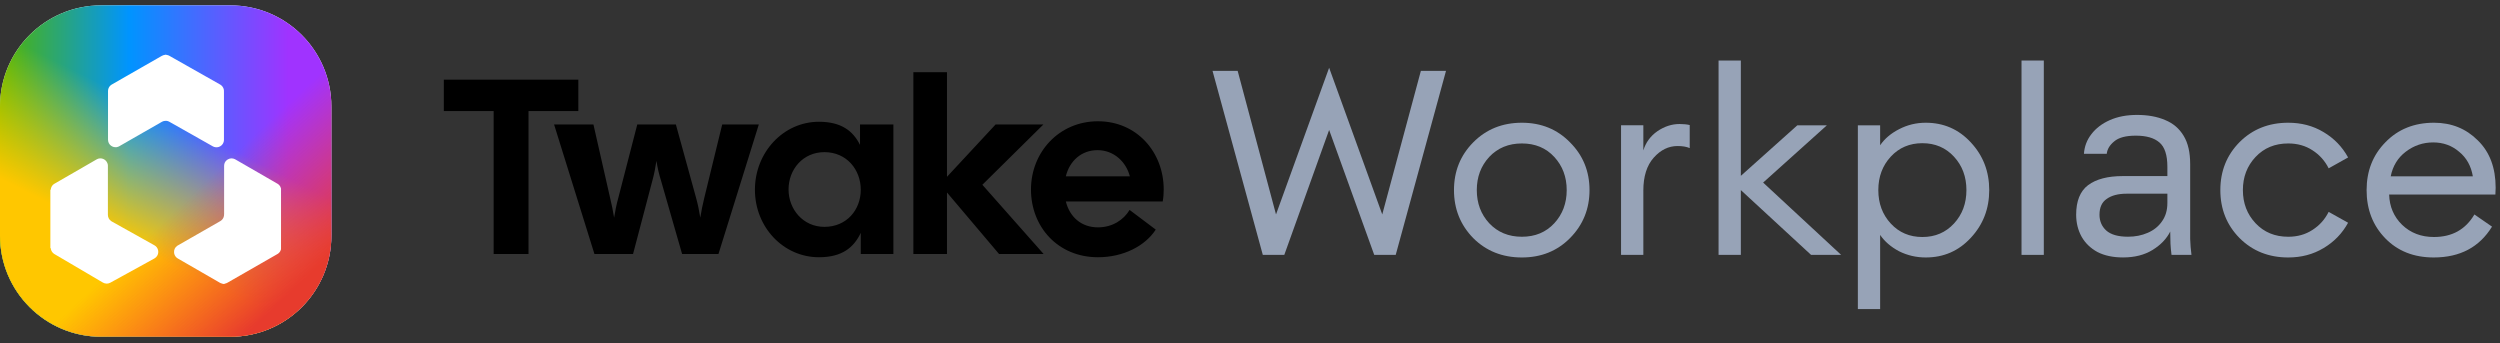 <?xml version="1.0" encoding="UTF-8"?> <svg xmlns="http://www.w3.org/2000/svg" width="328" height="45" viewBox="0 0 328 45" fill="none"><rect x="0" y="0" width="328" height="45" fill="#333333" stroke="none"/><g clip-path="url(#clip0_7580_3215)"><path d="M30.211 0.703H13.266C5.94 0.703 0 6.643 0 13.97V30.915C0 38.241 5.94 44.181 13.266 44.181H30.211C37.538 44.181 43.478 38.241 43.478 30.915V13.97C43.478 6.643 37.538 0.703 30.211 0.703Z" fill="white"></path><path d="M30.211 0.703H13.266C5.94 0.703 0 6.643 0 13.97V30.915C0 38.241 5.94 44.181 13.266 44.181H30.211C37.538 44.181 43.478 38.241 43.478 30.915V13.97C43.478 6.643 37.538 0.703 30.211 0.703Z" fill="url(#paint0_linear_7580_3215)"></path><path d="M30.211 0.703H13.266C5.94 0.703 0 6.643 0 13.97V30.915C0 38.241 5.94 44.181 13.266 44.181H30.211C37.538 44.181 43.478 38.241 43.478 30.915V13.97C43.478 6.643 37.538 0.703 30.211 0.703Z" fill="url(#paint1_linear_7580_3215)"></path><path d="M30.211 0.703H13.266C5.94 0.703 0 6.643 0 13.97V30.915C0 38.241 5.94 44.181 13.266 44.181H30.211C37.538 44.181 43.478 38.241 43.478 30.915V13.97C43.478 6.643 37.538 0.703 30.211 0.703Z" fill="url(#paint2_linear_7580_3215)"></path><path d="M21.797 7.18C21.813 7.191 21.831 7.199 21.851 7.203C21.86 7.203 21.869 7.207 21.88 7.208C21.99 7.219 22.098 7.253 22.195 7.308C22.225 7.323 22.254 7.341 22.284 7.357L24.444 8.579L26.969 10.008C27.58 10.353 28.191 10.699 28.801 11.045C28.839 11.066 28.877 11.086 28.914 11.109C29.148 11.252 29.312 11.487 29.366 11.756C29.372 11.785 29.375 11.813 29.377 11.842C29.377 11.91 29.382 11.978 29.382 12.046V14.963C29.382 16.051 29.382 17.139 29.382 18.228C29.382 18.286 29.382 18.344 29.382 18.401C29.377 18.557 29.331 18.709 29.249 18.841C29.127 19.048 28.934 19.202 28.706 19.276C28.609 19.306 28.508 19.323 28.406 19.326C28.363 19.326 28.319 19.322 28.276 19.315C28.16 19.302 28.048 19.268 27.945 19.213C27.911 19.195 27.877 19.175 27.844 19.157L24.598 17.32L22.298 16.022L22.184 15.957C22.093 15.912 21.997 15.88 21.897 15.862C21.873 15.857 21.849 15.855 21.825 15.854C21.786 15.854 21.747 15.854 21.708 15.854C21.558 15.855 21.41 15.892 21.277 15.963C21.238 15.983 21.201 16.005 21.164 16.027C20.345 16.495 19.527 16.964 18.708 17.433L15.761 19.122C15.72 19.146 15.677 19.17 15.635 19.194C15.541 19.244 15.441 19.281 15.336 19.302C15.317 19.306 15.298 19.309 15.279 19.31L15.135 19.314C14.999 19.315 14.864 19.283 14.743 19.223C14.478 19.102 14.282 18.87 14.207 18.59C14.184 18.511 14.172 18.429 14.171 18.346V12.047C14.171 12.008 14.171 11.969 14.171 11.931C14.174 11.81 14.198 11.69 14.243 11.577C14.319 11.387 14.452 11.225 14.625 11.115C14.657 11.094 14.691 11.075 14.725 11.056L16.462 10.06L18.527 8.877L20.615 7.683L21.132 7.387L21.245 7.323C21.314 7.285 21.386 7.255 21.461 7.233C21.509 7.221 21.556 7.213 21.605 7.208C21.624 7.205 21.642 7.196 21.656 7.183L21.797 7.18Z" fill="white"></path><path d="M6.608 24.919C6.637 24.911 6.658 24.886 6.66 24.856C6.668 24.799 6.679 24.742 6.693 24.686C6.755 24.465 6.893 24.272 7.082 24.142C7.122 24.115 7.164 24.09 7.206 24.07L8.525 23.308L11.466 21.612L12.61 20.951C12.651 20.928 12.694 20.903 12.737 20.88C12.867 20.813 13.01 20.778 13.156 20.777C13.415 20.774 13.666 20.874 13.853 21.054C13.97 21.163 14.058 21.301 14.107 21.454C14.137 21.541 14.153 21.632 14.156 21.724C14.156 21.777 14.156 21.831 14.156 21.884V28.022C14.156 28.084 14.156 28.147 14.156 28.21C14.162 28.53 14.322 28.827 14.587 29.008C14.63 29.038 14.678 29.064 14.723 29.09L15.977 29.79L18.561 31.235L20.16 32.127C20.203 32.151 20.245 32.174 20.286 32.199C20.507 32.327 20.667 32.538 20.731 32.785C20.767 32.911 20.776 33.043 20.758 33.172C20.742 33.288 20.708 33.399 20.656 33.503C20.575 33.659 20.454 33.789 20.304 33.881C20.263 33.907 20.22 33.929 20.178 33.953L15.996 36.253L14.572 37.035C14.534 37.055 14.5 37.078 14.458 37.097C14.393 37.13 14.325 37.157 14.255 37.175C14.156 37.201 14.055 37.212 13.953 37.208C13.788 37.2 13.627 37.15 13.486 37.064L13.048 36.807L7.233 33.388C7.196 33.367 7.161 33.345 7.121 33.321C6.897 33.182 6.738 32.959 6.679 32.702C6.669 32.66 6.666 32.616 6.658 32.574C6.654 32.554 6.641 32.538 6.622 32.531C6.618 32.529 6.613 32.528 6.608 32.527L6.608 24.919Z" fill="white"></path><path d="M29.26 37.256C29.249 37.246 29.237 37.239 29.224 37.232C29.188 37.219 29.151 37.209 29.113 37.2C29.023 37.18 28.937 37.146 28.856 37.101C28.81 37.075 28.764 37.048 28.718 37.022L26.57 35.782L23.39 33.948C23.356 33.929 23.322 33.91 23.29 33.889C23.07 33.752 22.915 33.532 22.859 33.279C22.843 33.213 22.835 33.145 22.835 33.078C22.823 32.746 22.982 32.432 23.256 32.246C23.296 32.22 23.337 32.196 23.38 32.174L25.193 31.135L27.637 29.735L28.782 29.079C28.833 29.05 28.884 29.022 28.932 28.991C29.119 28.875 29.262 28.701 29.338 28.494C29.364 28.427 29.382 28.356 29.39 28.284C29.399 28.207 29.403 28.13 29.403 28.052C29.403 27.776 29.403 27.501 29.403 27.225C29.403 25.465 29.403 23.704 29.403 21.944C29.403 21.895 29.403 21.847 29.403 21.8C29.403 21.754 29.403 21.723 29.408 21.685C29.42 21.454 29.517 21.237 29.68 21.074C29.803 20.949 29.957 20.859 30.126 20.814C30.201 20.793 30.278 20.78 30.355 20.777C30.515 20.775 30.674 20.811 30.817 20.883C30.856 20.903 30.894 20.924 30.931 20.946L32.389 21.787L34.953 23.267L36.297 24.042C36.34 24.067 36.381 24.09 36.423 24.114C36.594 24.218 36.728 24.372 36.808 24.555C36.824 24.585 36.834 24.618 36.838 24.652C36.843 24.675 36.854 24.697 36.869 24.716V32.728C36.852 32.739 36.842 32.756 36.839 32.776C36.834 32.814 36.822 32.852 36.805 32.886C36.727 33.059 36.599 33.206 36.439 33.307C36.399 33.334 36.356 33.357 36.314 33.379L34.339 34.512L29.934 37.038C29.896 37.06 29.862 37.082 29.82 37.102C29.74 37.147 29.654 37.18 29.564 37.2C29.531 37.208 29.498 37.218 29.466 37.229C29.453 37.234 29.442 37.244 29.434 37.256H29.26Z" fill="white"></path><path d="M64.766 33.325V14.57H58.231V10.453H75.876V14.57H69.34V33.325H64.766ZM77.99 33.325L72.696 16.334H77.859L80.048 25.974C80.245 26.79 80.44 27.705 80.571 28.555C80.702 27.705 80.897 26.758 81.127 25.941L83.61 16.334H88.675L91.321 25.941C91.55 26.758 91.745 27.705 91.876 28.555C92.007 27.705 92.203 26.79 92.399 25.974L94.752 16.334H99.555L94.262 33.325H89.491L86.714 23.654C86.453 22.837 86.256 21.954 86.125 21.105C85.995 21.954 85.832 22.837 85.603 23.654L83.055 33.325H77.99ZM107.444 33.75C102.771 33.75 99.046 29.797 99.046 24.895C99.046 19.994 102.771 15.975 107.444 15.975C110.384 15.975 111.92 17.184 112.835 19.014V16.334H117.214V33.325H112.933V30.548C112.019 32.476 110.483 33.75 107.444 33.75ZM103.458 24.863C103.458 27.444 105.353 29.764 108.163 29.764C111.071 29.764 112.933 27.542 112.933 24.895C112.933 22.249 111.071 19.961 108.163 19.961C105.353 19.961 103.458 22.216 103.458 24.863ZM131.075 33.325L124.245 25.255V33.325H119.835V9.473H124.245V23.196L130.618 16.334H136.891L128.886 24.242L136.924 33.325H131.075ZM144.053 33.75C138.792 33.75 135.264 29.764 135.264 24.863C135.264 19.961 138.956 15.91 144.053 15.91C149.15 15.91 152.679 19.961 152.679 24.863C152.679 25.353 152.647 25.875 152.548 26.431H139.838C140.328 28.424 141.831 29.829 144.053 29.829C145.948 29.829 147.419 28.849 148.203 27.542L151.634 30.123C150.261 32.247 147.419 33.75 144.053 33.75ZM139.838 23.131H148.235C147.745 21.236 146.144 19.7 143.988 19.7C141.897 19.7 140.328 21.105 139.838 23.131Z" fill="black"></path><path d="M300.216 33.78C297.656 33.78 295.525 32.93 293.825 31.23C292.148 29.531 291.309 27.434 291.309 24.941C291.309 22.448 292.148 20.351 293.825 18.651C295.525 16.951 297.656 16.102 300.216 16.102C301.939 16.102 303.48 16.509 304.84 17.325C306.223 18.141 307.299 19.252 308.07 20.657L305.52 22.085C305.022 21.088 304.308 20.295 303.378 19.705C302.471 19.116 301.418 18.821 300.216 18.821C298.471 18.821 297.043 19.411 295.933 20.589C294.822 21.768 294.267 23.218 294.267 24.941C294.267 26.664 294.822 28.114 295.933 29.293C297.043 30.471 298.471 31.061 300.216 31.061C301.418 31.061 302.471 30.766 303.378 30.177C304.308 29.587 305.022 28.794 305.52 27.797L308.07 29.225C307.299 30.63 306.223 31.741 304.84 32.556C303.48 33.372 301.939 33.78 300.216 33.78Z" fill="#97A3B7"></path><path d="M278.546 33.777C277.231 33.777 276.109 33.539 275.18 33.063C274.274 32.564 273.582 31.896 273.106 31.057C272.631 30.196 272.392 29.233 272.392 28.167C272.392 26.377 272.914 25.085 273.956 24.292C275.022 23.498 276.54 23.102 278.512 23.102H284.36V21.878C284.36 20.337 284.009 19.271 283.306 18.682C282.626 18.093 281.595 17.798 280.212 17.798C278.92 17.798 277.98 18.047 277.39 18.546C276.801 19.022 276.472 19.566 276.405 20.178H273.412C273.481 19.203 273.809 18.342 274.398 17.594C274.987 16.823 275.793 16.211 276.812 15.758C277.832 15.305 279.022 15.078 280.382 15.078C281.81 15.078 283.046 15.305 284.088 15.758C285.131 16.189 285.935 16.88 286.502 17.832C287.068 18.761 287.351 19.997 287.351 21.538V28.847C287.351 29.799 287.351 30.638 287.351 31.363C287.374 32.066 287.431 32.757 287.521 33.437H284.904C284.835 32.916 284.791 32.428 284.767 31.975C284.745 31.499 284.734 30.966 284.734 30.377C284.258 31.329 283.487 32.134 282.422 32.791C281.357 33.448 280.065 33.777 278.546 33.777ZM279.192 31.057C280.144 31.057 281.005 30.887 281.776 30.547C282.569 30.207 283.192 29.709 283.645 29.051C284.122 28.394 284.36 27.589 284.36 26.637V25.413H279.022C277.911 25.413 277.039 25.64 276.405 26.093C275.769 26.524 275.453 27.215 275.453 28.167C275.453 29.006 275.747 29.697 276.336 30.241C276.948 30.785 277.9 31.057 279.192 31.057Z" fill="#97A3B7"></path><path d="M265.223 33.44V7.941H268.147V33.44H265.223Z" fill="#97A3B7"></path><path d="M246.674 40.546H243.75V16.442H246.674V19.059C247.263 18.198 248.09 17.495 249.156 16.951C250.243 16.385 251.411 16.102 252.657 16.102C255.014 16.102 256.986 16.963 258.573 18.685C260.182 20.408 260.987 22.493 260.987 24.941C260.987 27.389 260.182 29.474 258.573 31.197C256.986 32.919 255.014 33.78 252.657 33.78C251.411 33.78 250.243 33.508 249.156 32.965C248.09 32.398 247.263 31.684 246.674 30.823V40.546ZM248.067 29.327C249.156 30.505 250.538 31.095 252.215 31.095C253.892 31.095 255.275 30.505 256.363 29.327C257.451 28.148 257.995 26.686 257.995 24.941C257.995 23.196 257.451 21.734 256.363 20.555C255.275 19.377 253.892 18.787 252.215 18.787C250.538 18.787 249.156 19.377 248.067 20.555C246.979 21.734 246.435 23.196 246.435 24.941C246.435 26.686 246.979 28.148 248.067 29.327Z" fill="#97A3B7"></path><path d="M237.612 33.44L228.399 24.94V33.44H225.475V7.941H228.399V23.07L235.81 16.441H239.686L231.323 23.954L241.556 33.44H237.612Z" fill="#97A3B7"></path><path d="M212.682 33.438V16.439H215.606V19.737C215.923 18.695 216.535 17.856 217.442 17.221C218.371 16.587 219.345 16.27 220.365 16.27C220.864 16.27 221.306 16.315 221.691 16.405V19.431C221.284 19.25 220.751 19.159 220.094 19.159C218.915 19.159 217.872 19.669 216.966 20.689C216.059 21.709 215.606 23.148 215.606 25.007V33.438H212.682Z" fill="#97A3B7"></path><path d="M199.67 33.78C197.11 33.78 194.979 32.93 193.279 31.23C191.602 29.508 190.763 27.412 190.763 24.941C190.763 22.471 191.602 20.385 193.279 18.685C194.979 16.963 197.11 16.102 199.67 16.102C202.209 16.102 204.317 16.963 205.994 18.685C207.694 20.385 208.544 22.471 208.544 24.941C208.544 27.412 207.694 29.508 205.994 31.23C204.317 32.93 202.209 33.78 199.67 33.78ZM195.387 29.293C196.498 30.471 197.925 31.061 199.67 31.061C201.416 31.061 202.832 30.471 203.921 29.293C205.008 28.114 205.552 26.664 205.552 24.941C205.552 23.218 205.008 21.768 203.921 20.589C202.832 19.411 201.416 18.821 199.67 18.821C197.925 18.821 196.498 19.411 195.387 20.589C194.299 21.768 193.755 23.218 193.755 24.941C193.755 26.664 194.299 28.114 195.387 29.293Z" fill="#97A3B7"></path><path d="M180.298 33.437L174.382 17.05L168.501 33.437H165.679L159.083 9.299H162.381L167.412 28.133L174.382 8.891L181.352 28.133L186.418 9.299H189.716L183.119 33.437H180.298Z" fill="#97A3B7"></path><path d="M319.304 33.78C316.697 33.78 314.578 32.942 312.946 31.265C311.314 29.587 310.498 27.48 310.498 24.941C310.498 22.425 311.325 20.329 312.98 18.651C314.635 16.951 316.753 16.102 319.337 16.102C321.627 16.102 323.542 16.872 325.083 18.413C326.647 19.932 327.429 22.006 327.429 24.635C327.429 24.975 327.418 25.27 327.395 25.519H313.456C313.501 27.105 314.068 28.431 315.156 29.497C316.267 30.562 317.66 31.095 319.337 31.095C321.717 31.095 323.485 30.109 324.641 28.137L326.953 29.735C325.298 32.432 322.749 33.78 319.304 33.78ZM313.66 23.139H324.437C324.211 21.779 323.61 20.703 322.635 19.909C321.683 19.093 320.55 18.685 319.235 18.685C317.899 18.685 316.697 19.093 315.631 19.909C314.589 20.703 313.932 21.779 313.66 23.139Z" fill="#97A3B7"></path></g><defs><linearGradient id="paint0_linear_7580_3215" x1="43.478" y1="26.065" x2="0" y2="26.065" gradientUnits="userSpaceOnUse"><stop offset="0.13" stop-color="#A033FF"></stop><stop offset="0.61" stop-color="#0094FF"></stop><stop offset="1" stop-color="#4FB500"></stop></linearGradient><linearGradient id="paint1_linear_7580_3215" x1="19.927" y1="14.29" x2="6.34" y2="41.463" gradientUnits="userSpaceOnUse"><stop stop-color="#FFD600" stop-opacity="0"></stop><stop offset="0.563" stop-color="#FFC700"></stop></linearGradient><linearGradient id="paint2_linear_7580_3215" x1="23.55" y1="26.065" x2="38.949" y2="42.369" gradientUnits="userSpaceOnUse"><stop offset="0.03" stop-color="#FF3B30" stop-opacity="0"></stop><stop offset="0.843" stop-color="#E73B2D"></stop></linearGradient><clipPath id="clip0_7580_3215"><rect width="328" height="44.108" fill="white" transform="translate(0 0.445)"></rect></clipPath></defs></svg> 